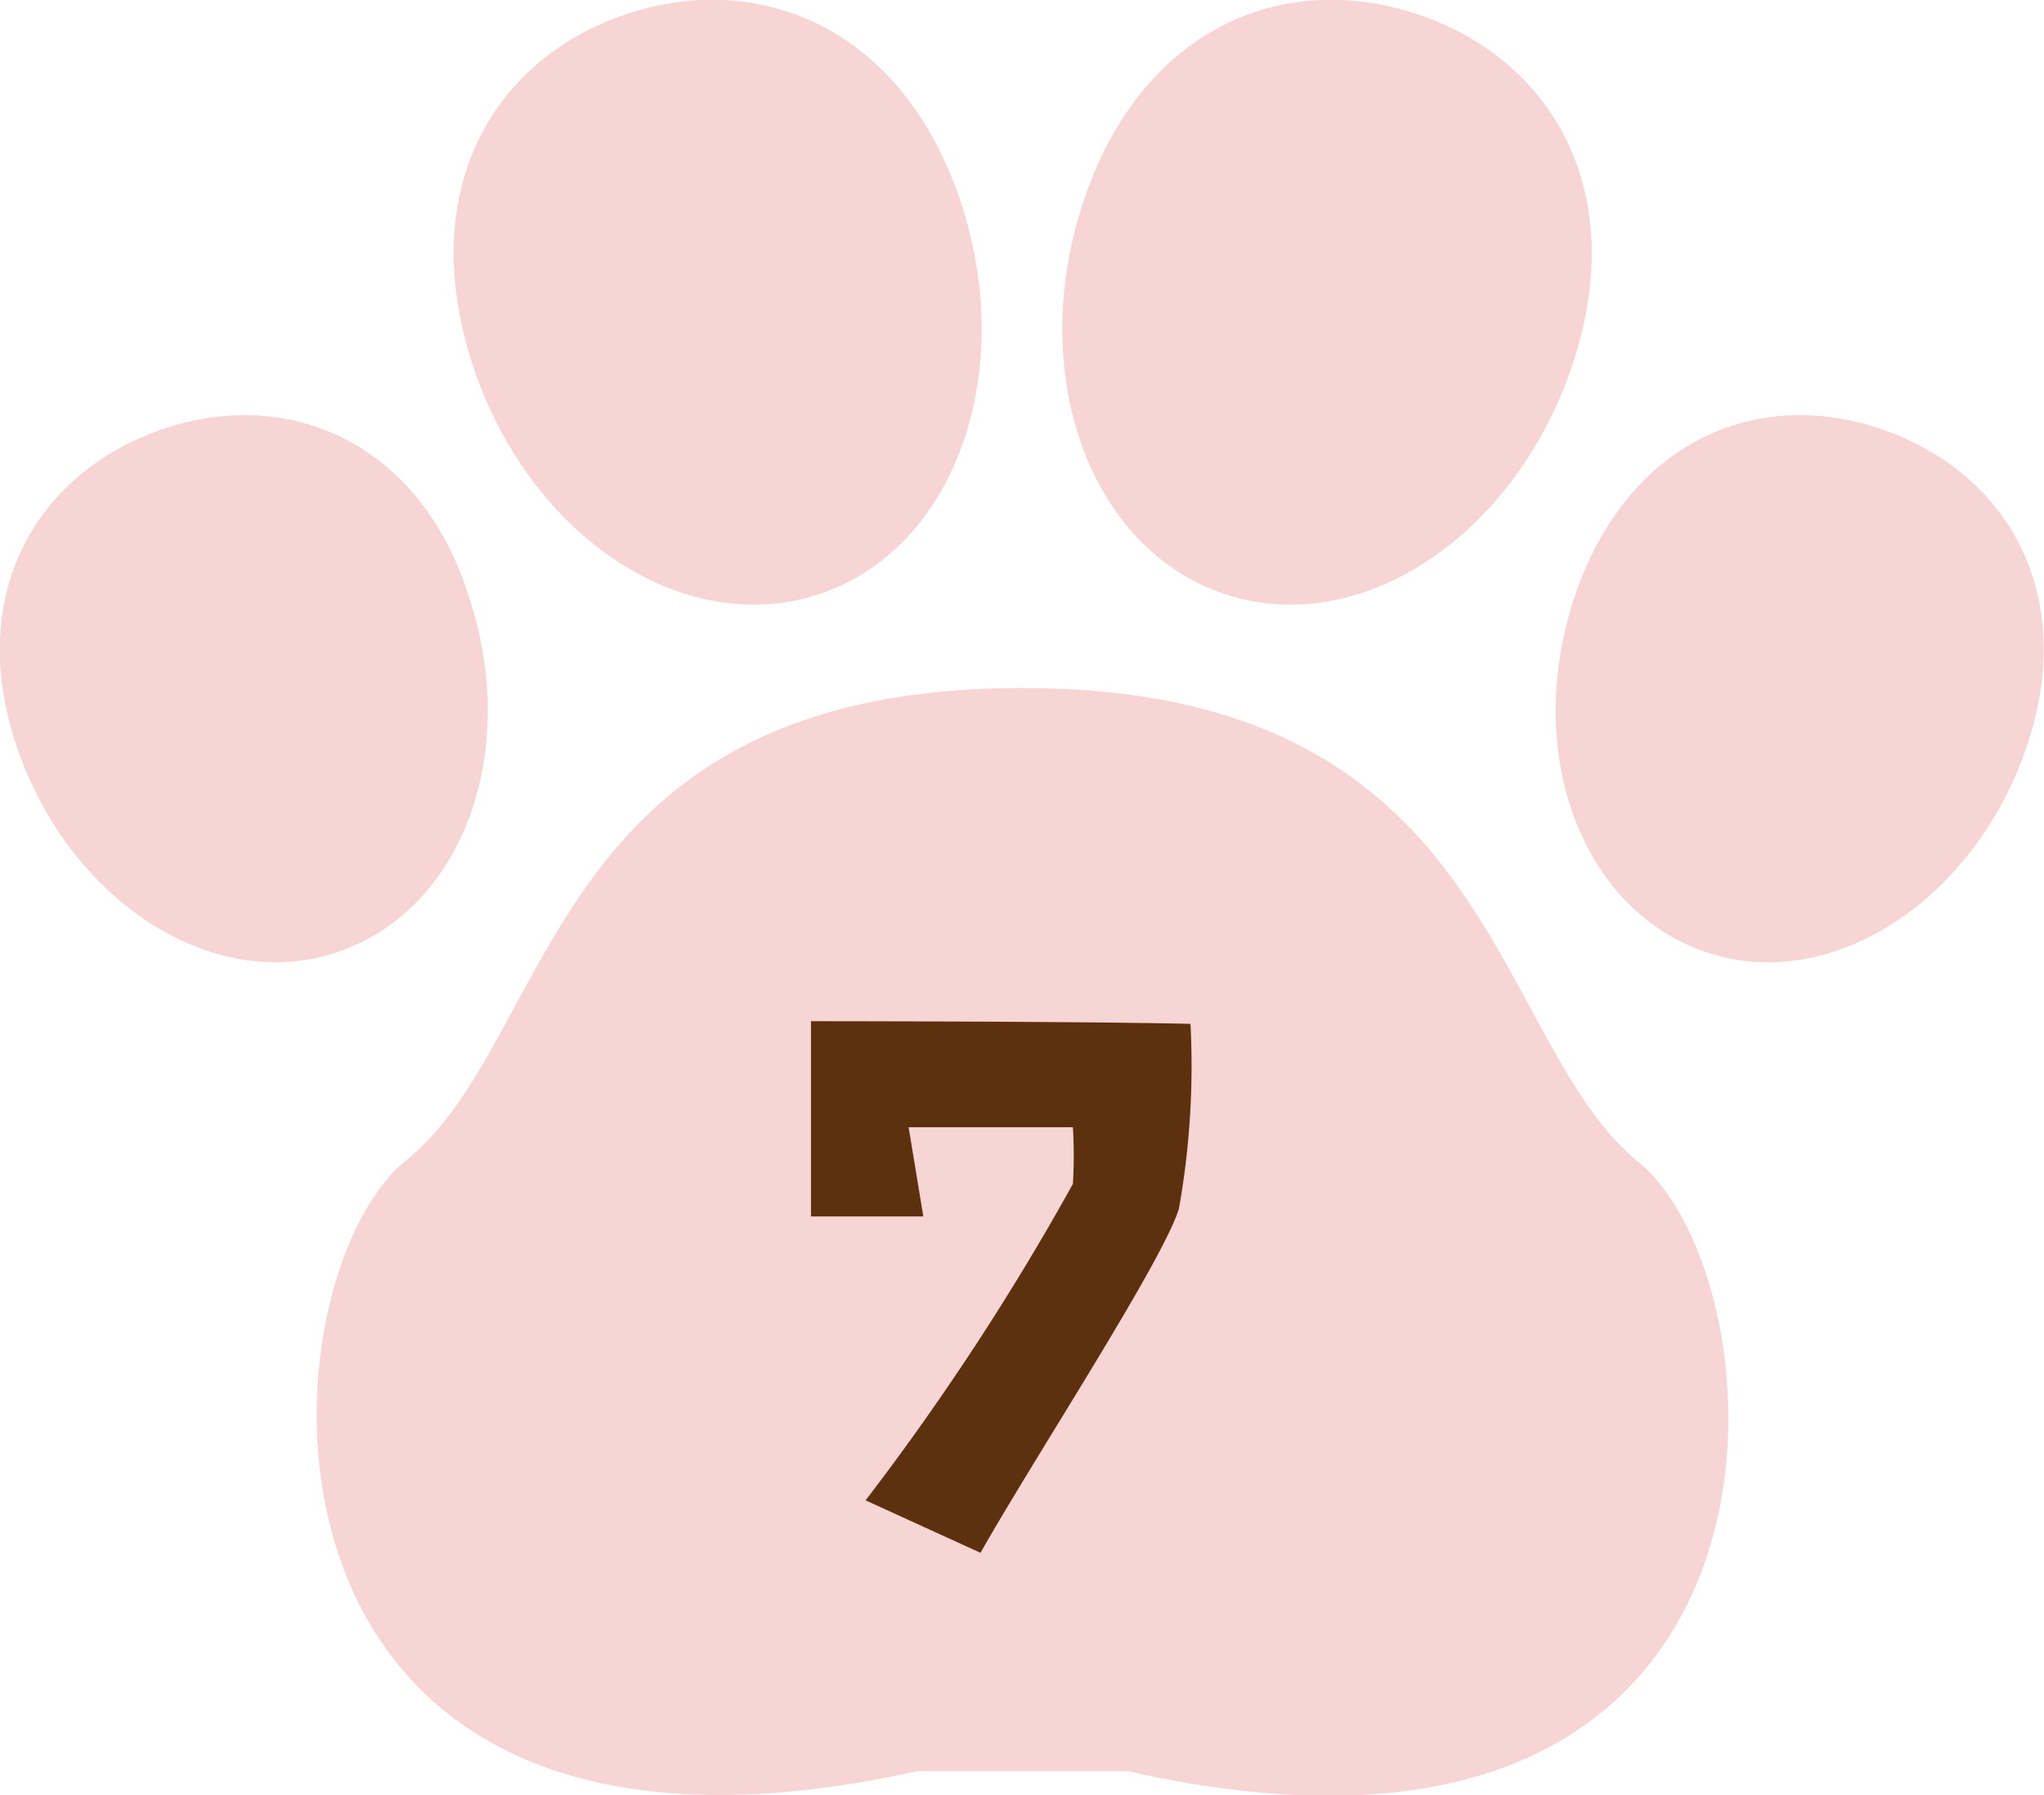<svg xmlns="http://www.w3.org/2000/svg" width="38.94" height="34.21" viewBox="0 0 38.94 34.21"><defs><style>.cls-1{fill:#f7d5d5;}.cls-2{fill:#5d310d;}</style></defs><g id="レイヤー_2" data-name="レイヤー 2"><g id="レイヤー_1-2" data-name="レイヤー 1"><path class="cls-1" d="M19.47,13.11c-9.08,0-8.85,6.68-11.73,9S4.2,36.7,17.48,33.75h4c13.28,3,12.62-9.24,9.74-11.6S28.55,13.11,19.47,13.11Z"/><path class="cls-1" d="M8.93,11.36c1,3-.14,6-2.52,6.79s-5.1-1-6.09-3.92S.71,9,3.09,8.18,8,8.41,8.93,11.36Z"/><path class="cls-1" d="M18.3,3.84c1.09,3.27-.11,6.62-2.69,7.48S10.07,10.22,9,6.94,9.36,1.13,11.93.27,17.21.56,18.3,3.84Z"/><path class="cls-1" d="M30,11.36c-1,3,.14,6,2.52,6.79s5.1-1,6.09-3.92S38.23,9,35.85,8.18,31,8.41,30,11.36Z"/><path class="cls-1" d="M20.64,3.84c-1.09,3.27.11,6.62,2.69,7.48s5.54-1.1,6.63-4.38S29.58,1.13,27,.27,21.73.56,20.64,3.84Z"/><path class="cls-2" d="M20.44,22.56a9.31,9.31,0,0,0,0-1.08H17.31l.28,1.7s-1,0-2.14,0c0,0,0-2.37,0-3.72,0,0,5,0,7.23.05a15.54,15.54,0,0,1-.22,3.52c-.3,1-2.82,4.85-3.78,6.56l-2.19-1A49,49,0,0,0,20.44,22.56Z"/></g></g></svg>